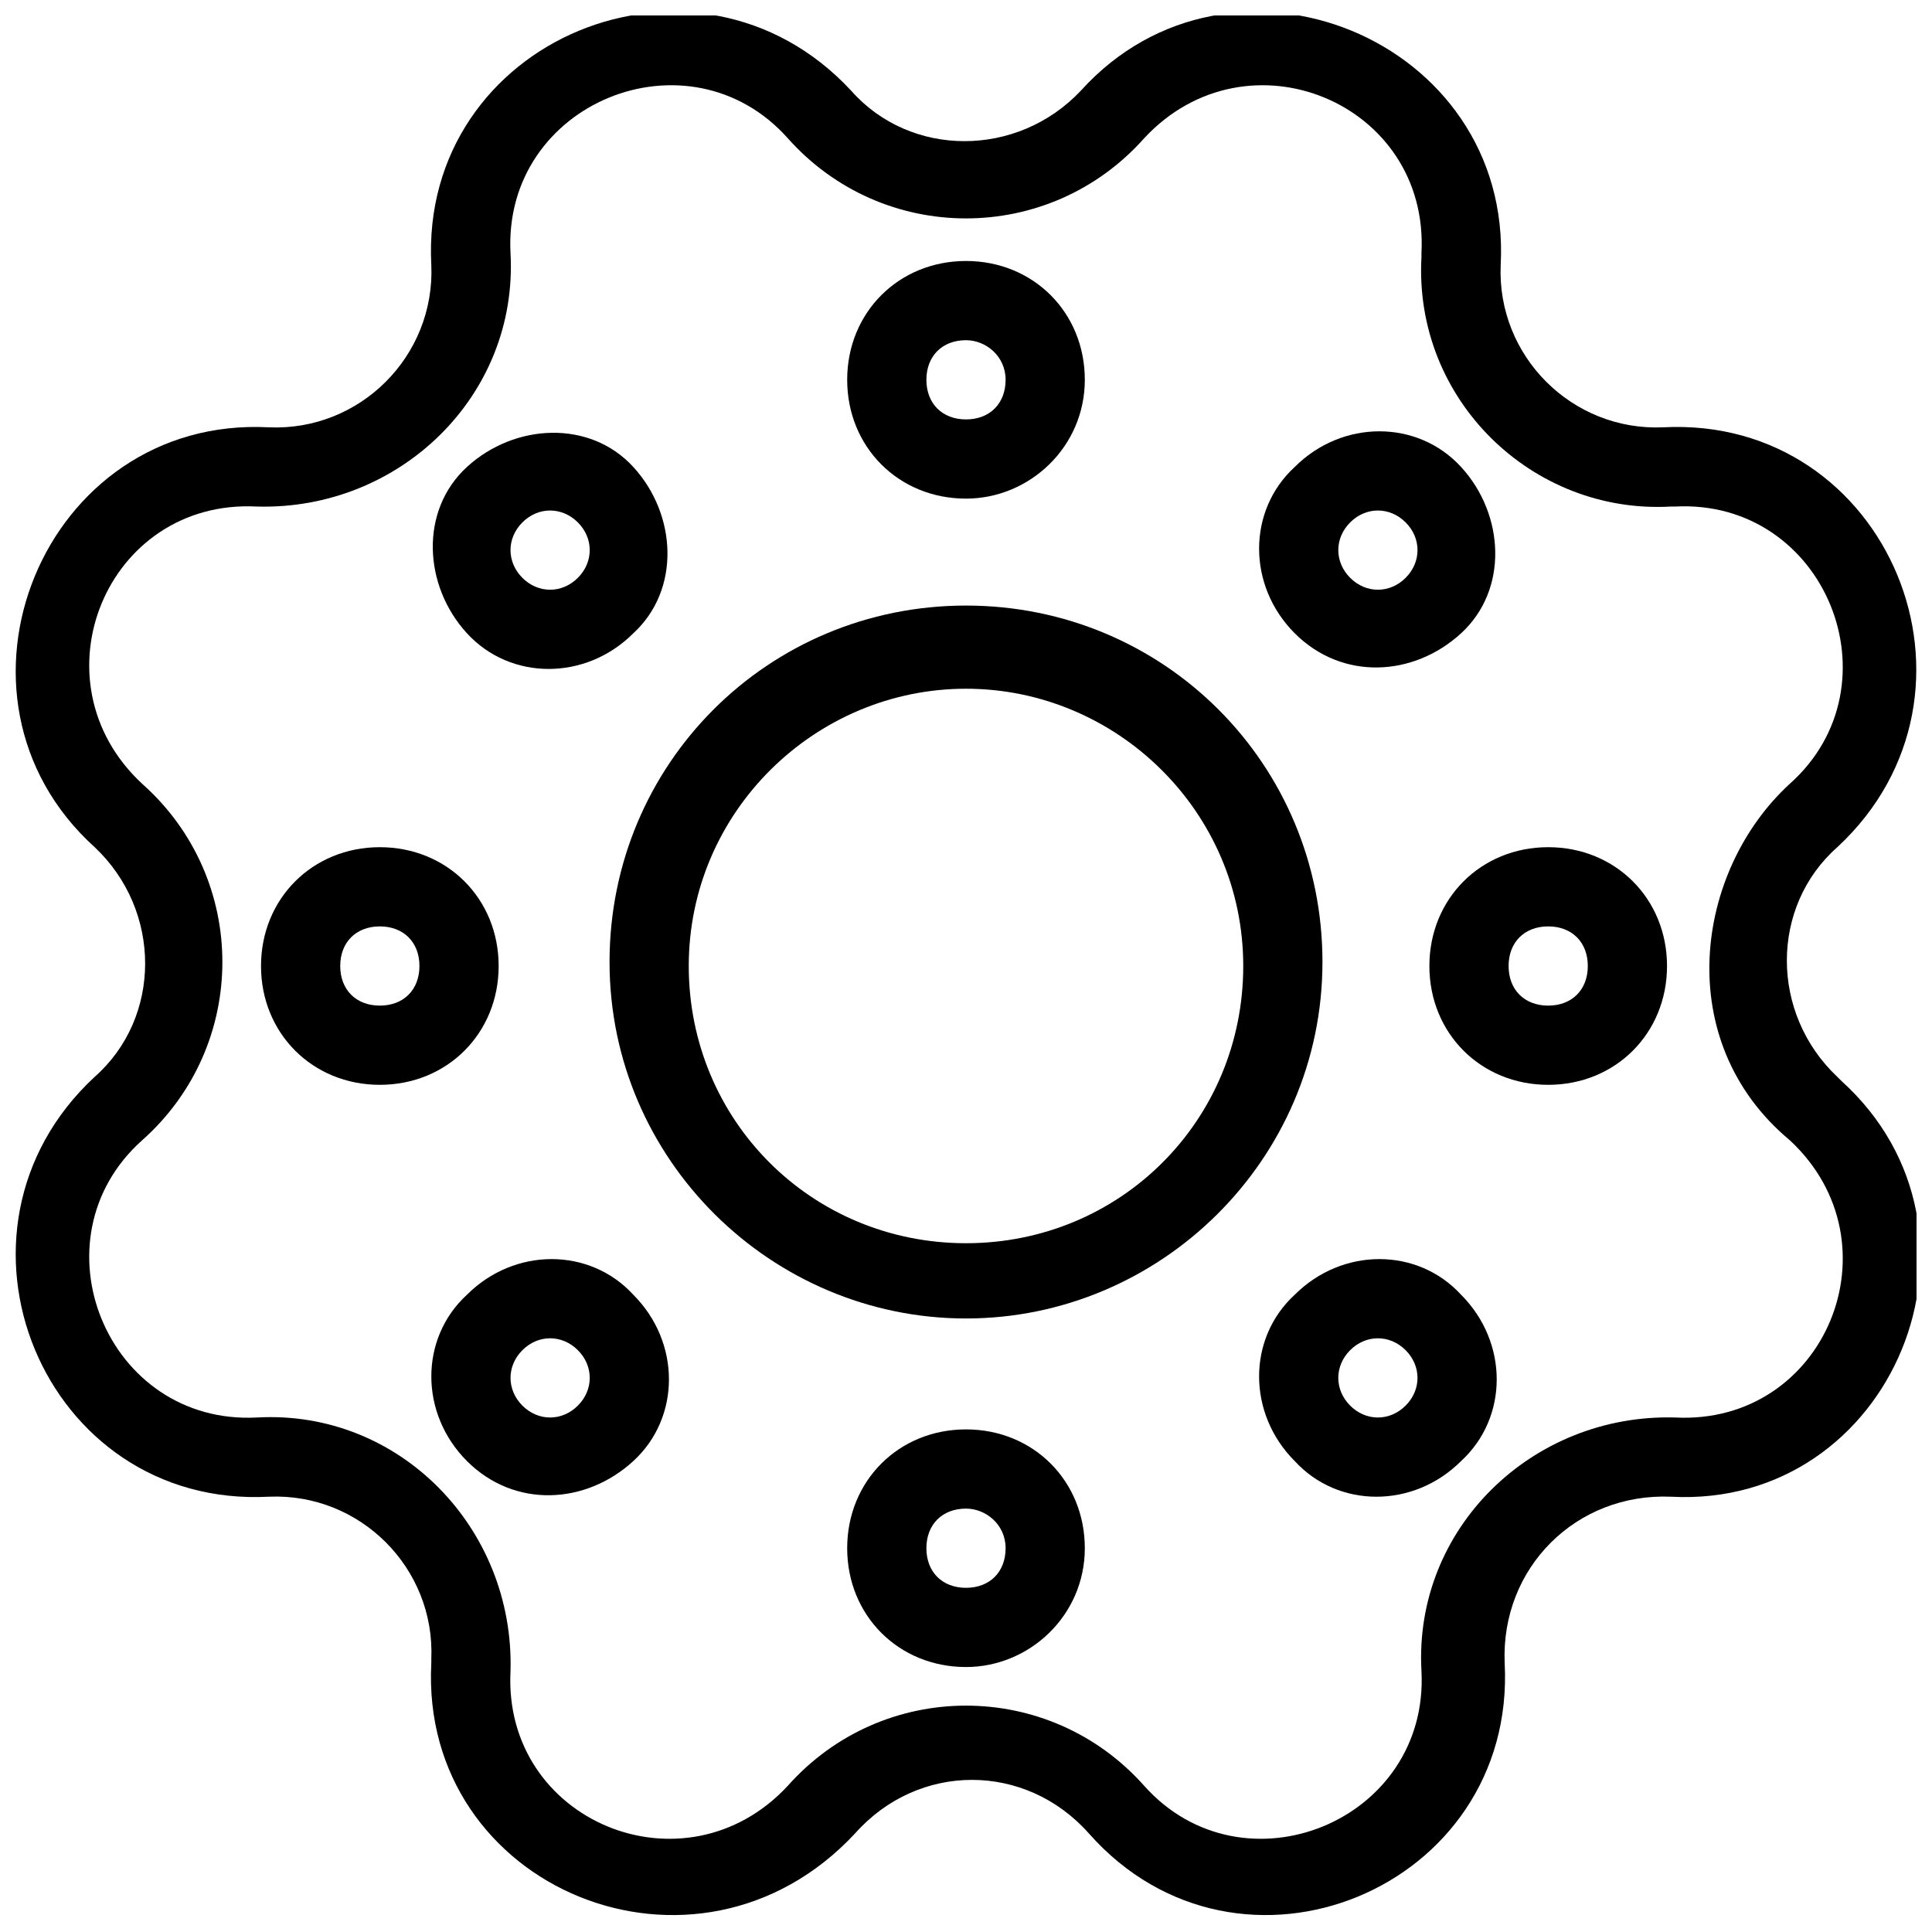 <?xml version="1.0" encoding="UTF-8"?>
<!-- Uploaded to: ICON Repo, www.iconrepo.com, Generator: ICON Repo Mixer Tools -->
<svg width="800px" height="800px" version="1.1" viewBox="144 144 512 512" xmlns="http://www.w3.org/2000/svg">
 <defs>
  <clipPath id="a">
   <path d="m148.09 148.09h503.81v503.81h-503.81z"/>
  </clipPath>
 </defs>
 <g clip-path="url(#a)">
  <path d="m258.3 584.73v-1.051c1.051-24.141-18.895-44.082-43.035-43.035-59.828 3.148-90.266-70.324-46.184-111.26 17.844-15.742 17.844-44.082 0-60.879-44.082-39.887-13.645-114.41 46.184-111.26 24.141 1.051 44.082-18.895 43.035-43.035-3.148-59.828 70.324-90.266 111.26-46.184 15.742 17.844 44.082 17.844 60.879 0 39.887-44.082 114.41-13.645 111.26 46.184-1.051 24.141 18.895 44.082 43.035 43.035 59.828-3.148 90.266 70.324 46.184 111.26-17.844 15.742-17.844 44.082 0 60.879l1.051 1.051c44.082 39.887 13.645 113.36-45.133 110.21-25.191-1.051-45.133 18.895-44.082 44.082 3.148 59.828-70.324 90.266-110.21 45.133-16.793-18.895-45.133-18.895-61.926 0-41.992 45.137-115.46 14.695-112.32-45.129zm188.93 32.535c26.238 29.391 75.57 9.445 73.473-30.438-2.098-37.785 29.391-68.223 67.176-67.176 39.887 2.098 59.828-46.184 30.438-73.473-31.488-26.238-25.191-71.371 0-94.465 29.391-26.238 9.445-75.57-30.438-73.473h-1.051c-36.734 2.098-68.223-28.34-66.125-66.125v-1.051c2.098-39.887-46.184-59.828-73.473-30.438-25.191 28.34-69.273 28.34-94.465 0-26.238-29.391-75.57-9.445-73.473 30.438 2.098 37.785-29.391 68.223-67.176 67.176-39.887-2.098-59.828 46.184-30.438 73.473 28.34 25.191 28.34 69.273 0 94.465-29.391 26.238-9.445 75.57 30.438 73.473 37.785-2.098 68.223 29.391 67.176 67.176-2.098 39.887 46.184 59.828 73.473 30.438 25.191-28.34 69.273-28.34 94.465 0z"/>
 </g>
 <path d="m400 276.14c-17.844 0-31.488-13.645-31.488-31.488s13.645-31.488 31.488-31.488 31.488 13.645 31.488 31.488-14.695 31.488-31.488 31.488zm0-41.984c-6.297 0-10.496 4.199-10.496 10.496s4.199 10.496 10.496 10.496 10.496-4.199 10.496-10.496-5.25-10.496-10.496-10.496z"/>
 <path d="m400 585.78c-17.844 0-31.488-13.645-31.488-31.488s13.645-31.488 31.488-31.488 31.488 13.645 31.488 31.488-14.695 31.488-31.488 31.488zm0-41.984c-6.297 0-10.496 4.199-10.496 10.496 0 6.297 4.199 10.496 10.496 10.496s10.496-4.199 10.496-10.496c0-6.297-5.25-10.496-10.496-10.496z"/>
 <path d="m311.83 311.83c-12.594 12.594-32.539 12.594-44.082 0-11.547-12.594-12.594-32.539 0-44.082 12.594-11.547 32.539-12.594 44.082 0 11.547 12.594 12.594 32.535 0 44.082zm-29.391-29.391c-4.199 4.199-4.199 10.496 0 14.695 4.199 4.199 10.496 4.199 14.695 0s4.199-10.496 0-14.695c-4.199-4.195-10.496-4.195-14.695 0z"/>
 <path d="m531.2 531.2c-12.594 12.594-32.539 12.594-44.082 0-12.594-12.594-12.594-32.539 0-44.082 12.594-12.594 32.539-12.594 44.082 0 12.594 12.594 12.594 32.535 0 44.082zm-29.391-29.391c-4.199 4.199-4.199 10.496 0 14.695 4.199 4.199 10.496 4.199 14.695 0 4.199-4.199 4.199-10.496 0-14.695-4.199-4.195-10.496-4.195-14.695 0z"/>
 <path d="m487.12 311.83c-12.594-12.594-12.594-32.539 0-44.082 12.594-12.594 32.539-12.594 44.082 0 11.547 12.594 12.594 32.539 0 44.082-12.594 11.547-31.488 12.594-44.082 0zm29.387-29.391c-4.199-4.199-10.496-4.199-14.695 0-4.199 4.199-4.199 10.496 0 14.695 4.199 4.199 10.496 4.199 14.695 0 4.199-4.199 4.199-10.496 0-14.695z"/>
 <path d="m267.75 531.2c-12.594-12.594-12.594-32.539 0-44.082 12.594-12.594 32.539-12.594 44.082 0 12.594 12.594 12.594 32.539 0 44.082-12.594 11.547-31.488 12.594-44.082 0zm29.387-29.391c-4.199-4.199-10.496-4.199-14.695 0-4.199 4.199-4.199 10.496 0 14.695 4.199 4.199 10.496 4.199 14.695 0 4.199-4.199 4.199-10.496 0-14.695z"/>
 <path d="m554.29 431.49c-17.844 0-31.488-13.645-31.488-31.488s13.645-31.488 31.488-31.488 31.488 13.645 31.488 31.488c0 17.84-13.645 31.488-31.488 31.488zm0-41.984c-6.297 0-10.496 4.199-10.496 10.496s4.199 10.496 10.496 10.496c6.297 0 10.496-4.199 10.496-10.496 0-6.301-4.199-10.496-10.496-10.496z"/>
 <path d="m244.66 431.49c-17.844 0-31.488-13.645-31.488-31.488s13.645-31.488 31.488-31.488 31.488 13.645 31.488 31.488c0 17.84-13.645 31.488-31.488 31.488zm0-41.984c-6.297 0-10.496 4.199-10.496 10.496s4.199 10.496 10.496 10.496 10.496-4.199 10.496-10.496c0-6.301-4.199-10.496-10.496-10.496z"/>
 <path d="m400 493.41c-51.43 0-94.465-41.984-94.465-94.465s41.984-94.465 94.465-94.465 94.465 41.984 94.465 94.465c-0.004 52.48-43.035 94.465-94.465 94.465zm0-166.89c-39.887 0-73.473 32.539-73.473 73.473s32.539 73.473 73.473 73.473 73.473-32.539 73.473-73.473c0-40.938-33.59-73.473-73.473-73.473z"/>
</svg>
